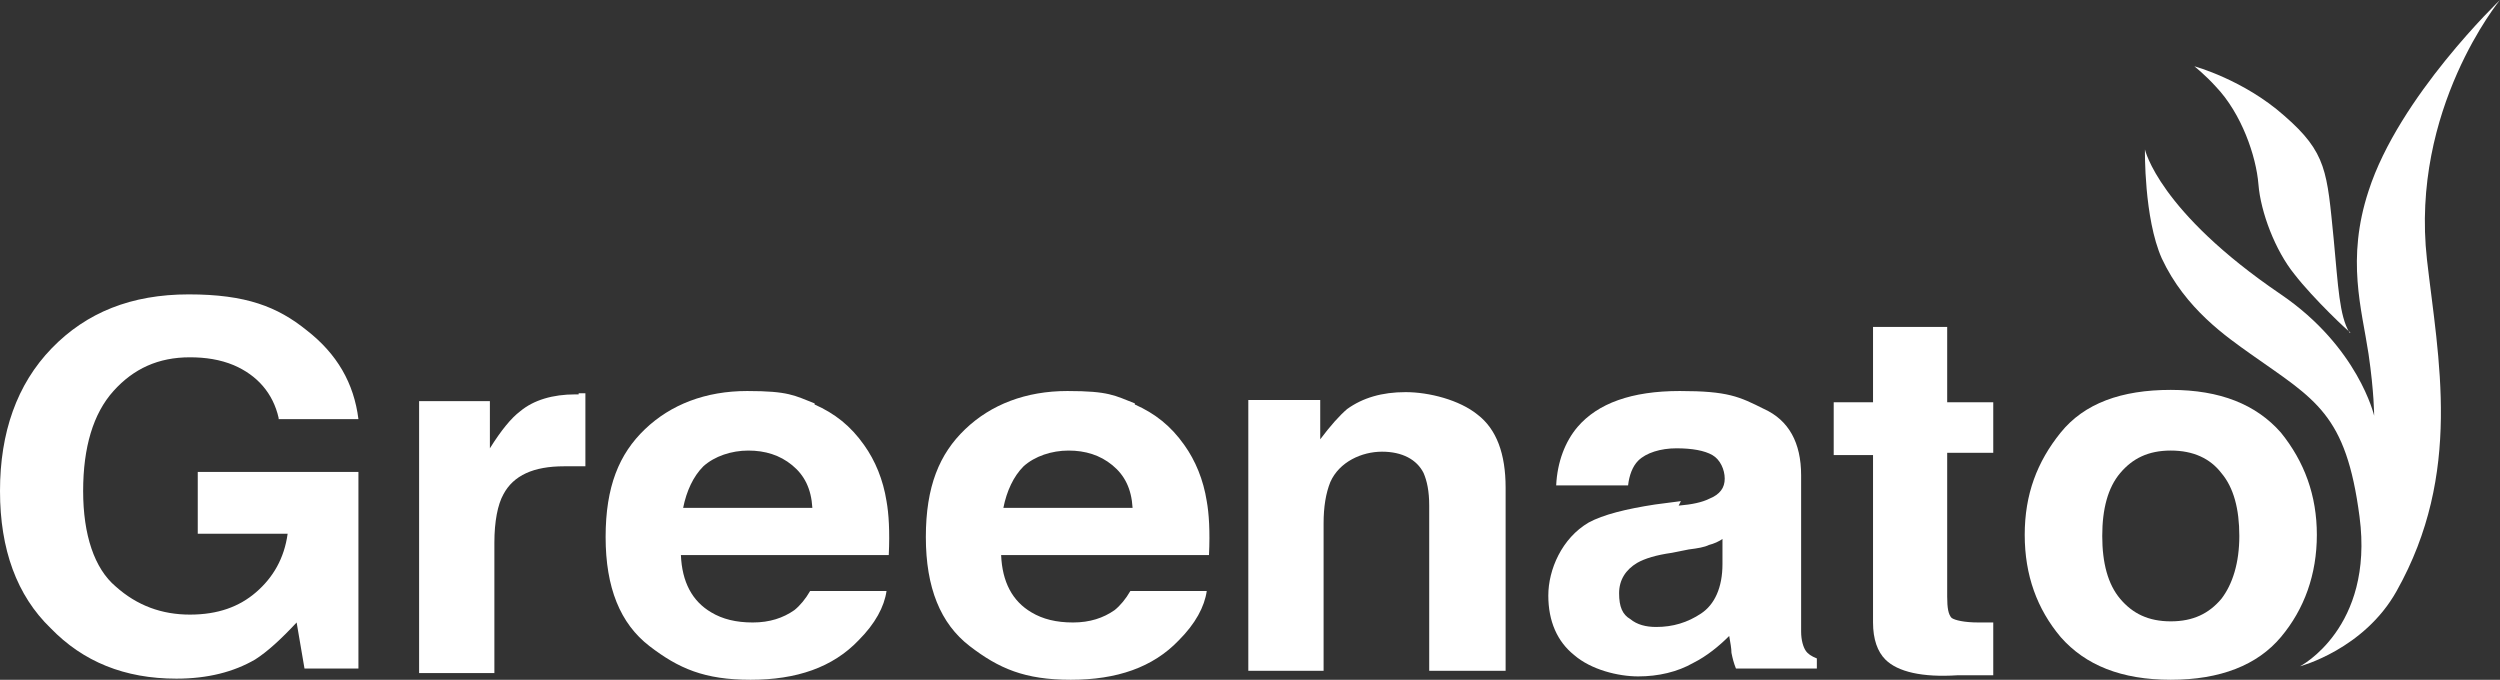 <?xml version="1.0" encoding="UTF-8"?>
<svg xmlns="http://www.w3.org/2000/svg" version="1.1" viewBox="0 0 222.5 60.5">
  <rect x="0" y="0" width="222.5" height="60.5" fill="#333333" stroke="none"/>
  <defs>
    <style>
      .cls-1 {
        fill: #fff;
      }
    </style>
  </defs>
  <!-- Generator: Adobe Illustrator 28.7.5, SVG Export Plug-In . SVG Version: 1.2.0 Build 176)  -->
  <g>
    <g id="Warstwa_1">
      <g>
        <path class="cls-1" d="M24.8,37.2c-.5-2.2-1.9-3.8-4-4.7-1.2-.5-2.5-.7-3.9-.7-2.8,0-5,1-6.8,3-1.8,2-2.7,5-2.7,8.9s1,6.9,2.9,8.5c1.9,1.7,4.1,2.5,6.6,2.5s4.4-.7,5.9-2c1.5-1.3,2.5-3,2.8-5.2h-8v-5.5h14.3v17.5h-4.8l-.7-4.1c-1.4,1.5-2.6,2.6-3.7,3.3-1.9,1.1-4.2,1.7-7,1.7-4.6,0-8.3-1.5-11.2-4.5C1.5,53,0,48.9,0,43.7s1.5-9.5,4.6-12.7c3.1-3.2,7.1-4.8,12.2-4.8s7.9,1.1,10.5,3.2c2.7,2.1,4.2,4.7,4.6,7.9h-7.1Z"/>
        <path class="cls-1" d="M51.5,35c0,0,.3,0,.6,0v6.5c-.4,0-.8,0-1.1,0-.3,0-.6,0-.8,0-2.7,0-4.5.8-5.4,2.5-.5.9-.8,2.4-.8,4.3v11.6h-6.7v-24.2h6.3v4.2c1-1.6,1.9-2.7,2.7-3.3,1.2-1,2.9-1.5,4.9-1.5s.2,0,.3,0"/>
        <path class="cls-1" d="M62.6,41.5c-.9.9-1.5,2.2-1.8,3.7h11.5c-.1-1.7-.7-2.9-1.8-3.8-1.1-.9-2.4-1.3-3.9-1.3s-3,.5-4,1.4M72.5,36c1.8.8,3.2,1.9,4.4,3.6,1,1.4,1.7,3.1,2,5,.2,1.1.3,2.7.2,4.8h-18.5c.1,2.4,1,4.1,2.7,5.1,1,.6,2.2.9,3.7.9s2.7-.4,3.7-1.1c.5-.4,1-1,1.4-1.7h6.8c-.2,1.4-1,2.9-2.5,4.4-2.3,2.4-5.5,3.5-9.6,3.5s-6.4-1-9-3c-2.6-2-3.9-5.2-3.9-9.7s1.2-7.4,3.5-9.6c2.3-2.2,5.4-3.4,9.1-3.4s4.2.4,6,1.1"/>
        <path class="cls-1" d="M91.1,41.5c-.9.9-1.5,2.2-1.8,3.7h11.5c-.1-1.7-.7-2.9-1.8-3.8-1.1-.9-2.4-1.3-3.9-1.3s-3,.5-4,1.4M101,36c1.8.8,3.2,1.9,4.4,3.6,1,1.4,1.7,3.1,2,5,.2,1.1.3,2.7.2,4.8h-18.5c.1,2.4,1,4.1,2.7,5.1,1,.6,2.2.9,3.7.9s2.7-.4,3.7-1.1c.5-.4,1-1,1.4-1.7h6.8c-.2,1.4-1,2.9-2.5,4.4-2.3,2.4-5.5,3.5-9.6,3.5s-6.4-1-9-3c-2.6-2-3.9-5.2-3.9-9.7s1.2-7.4,3.5-9.6c2.3-2.2,5.4-3.4,9.1-3.4s4.2.4,6,1.1"/>
        <path class="cls-1" d="M131.5,36.9c1.7,1.3,2.5,3.5,2.5,6.5v16.3h-6.8v-14.7c0-1.3-.2-2.2-.5-2.9-.6-1.2-1.9-1.9-3.7-1.9s-3.8.9-4.6,2.7c-.4,1-.6,2.2-.6,3.7v13.1h-6.7v-24.1h6.4v3.5c.9-1.2,1.7-2.1,2.4-2.7,1.4-1,3.1-1.5,5.2-1.5s4.8.7,6.4,2"/>
        <path class="cls-1" d="M153.4,47.9c-.4.3-.9.5-1.3.6-.4.2-1,.3-1.8.4l-1.5.3c-1.4.2-2.4.5-3.1.9-1,.6-1.6,1.5-1.6,2.7s.3,1.9,1,2.3c.6.5,1.4.7,2.3.7,1.5,0,2.8-.4,4-1.2,1.2-.8,1.9-2.3,1.9-4.4v-2.3ZM149.4,45c1.2-.1,2.1-.3,2.7-.6,1-.4,1.4-1,1.4-1.8s-.4-1.7-1.1-2.1c-.7-.4-1.8-.6-3.2-.6s-2.7.4-3.4,1.1c-.5.5-.8,1.3-.9,2.2h-6.4c.1-2.1.8-3.9,1.9-5.2,1.8-2.1,4.8-3.2,9.1-3.2s5.3.5,7.5,1.6c2.2,1,3.3,3,3.3,5.9v11.1c0,.8,0,1.7,0,2.8,0,.8.2,1.4.4,1.7.2.3.5.5,1,.7v.9h-7.2c-.2-.5-.3-.9-.4-1.4,0-.4-.1-.9-.2-1.5-.9.9-2,1.8-3.2,2.4-1.4.8-3.1,1.2-4.9,1.2s-4.2-.6-5.7-1.9c-1.5-1.2-2.3-3-2.3-5.3s1.2-5.1,3.6-6.5c1.3-.7,3.3-1.2,5.9-1.6l2.3-.3Z"/>
        <path class="cls-1" d="M163.2,40.3v-4.5h3.5v-6.7h6.6v6.7h4.1v4.5h-4.1v12.8c0,1,.1,1.6.4,1.9.3.2,1.1.4,2.4.4s.4,0,.6,0c.2,0,.4,0,.7,0v4.7h-3.2c-3.1.2-5.3-.3-6.4-1.4-.7-.7-1.1-1.8-1.1-3.3v-14.9h-3.5Z"/>
        <path class="cls-1" d="M197.7,53.3c1-1.3,1.6-3.2,1.6-5.6s-.5-4.3-1.6-5.6c-1-1.3-2.5-2-4.5-2s-3.4.7-4.5,2c-1.1,1.3-1.6,3.2-1.6,5.6s.5,4.3,1.6,5.6c1.1,1.3,2.5,2,4.5,2s3.4-.7,4.5-2M203,56.7c-2.1,2.5-5.4,3.8-9.8,3.8s-7.6-1.3-9.8-3.8c-2.1-2.5-3.2-5.5-3.2-9.1s1.1-6.5,3.2-9.1c2.1-2.6,5.4-3.8,9.8-3.8s7.6,1.3,9.8,3.8c2.1,2.6,3.2,5.6,3.2,9.1s-1.1,6.6-3.2,9.1"/>
        <path class="cls-1" d="M204.7,59.3s6.6-3.4,5.3-13.3c-1.2-9.2-3.9-10.4-9.7-14.5-2.1-1.5-5.8-4-7.9-8.5-1.6-3.6-1.5-9.7-1.5-9.7,0,0,1.2,5.5,12.1,12.9,6.9,4.7,8.3,10.8,8.3,10.8,0,0,0-2.1-.5-5.5-.6-4-2-8.4,0-14.5C213.5,8.6,222.5,0,222.5,0c0,0-8,9.7-6.5,23.1,1,8.8,3.2,19-2.7,29.5-2.9,5.2-8.6,6.7-8.6,6.7"/>
        <path class="cls-1" d="M209.2,29.6c-.1,0-3.3-3-5-5.2-1.7-2.1-3-5.5-3.2-8-.2-2.5-1.5-6.3-3.8-8.7-.9-1-1.9-1.8-1.9-1.8,0,0,4.4,1.2,8,4.4,3.8,3.3,3.8,5,4.4,11,.4,4.2.5,6.8,1.4,8.3"/>
      </g>
    </g>
  </g>
</svg>